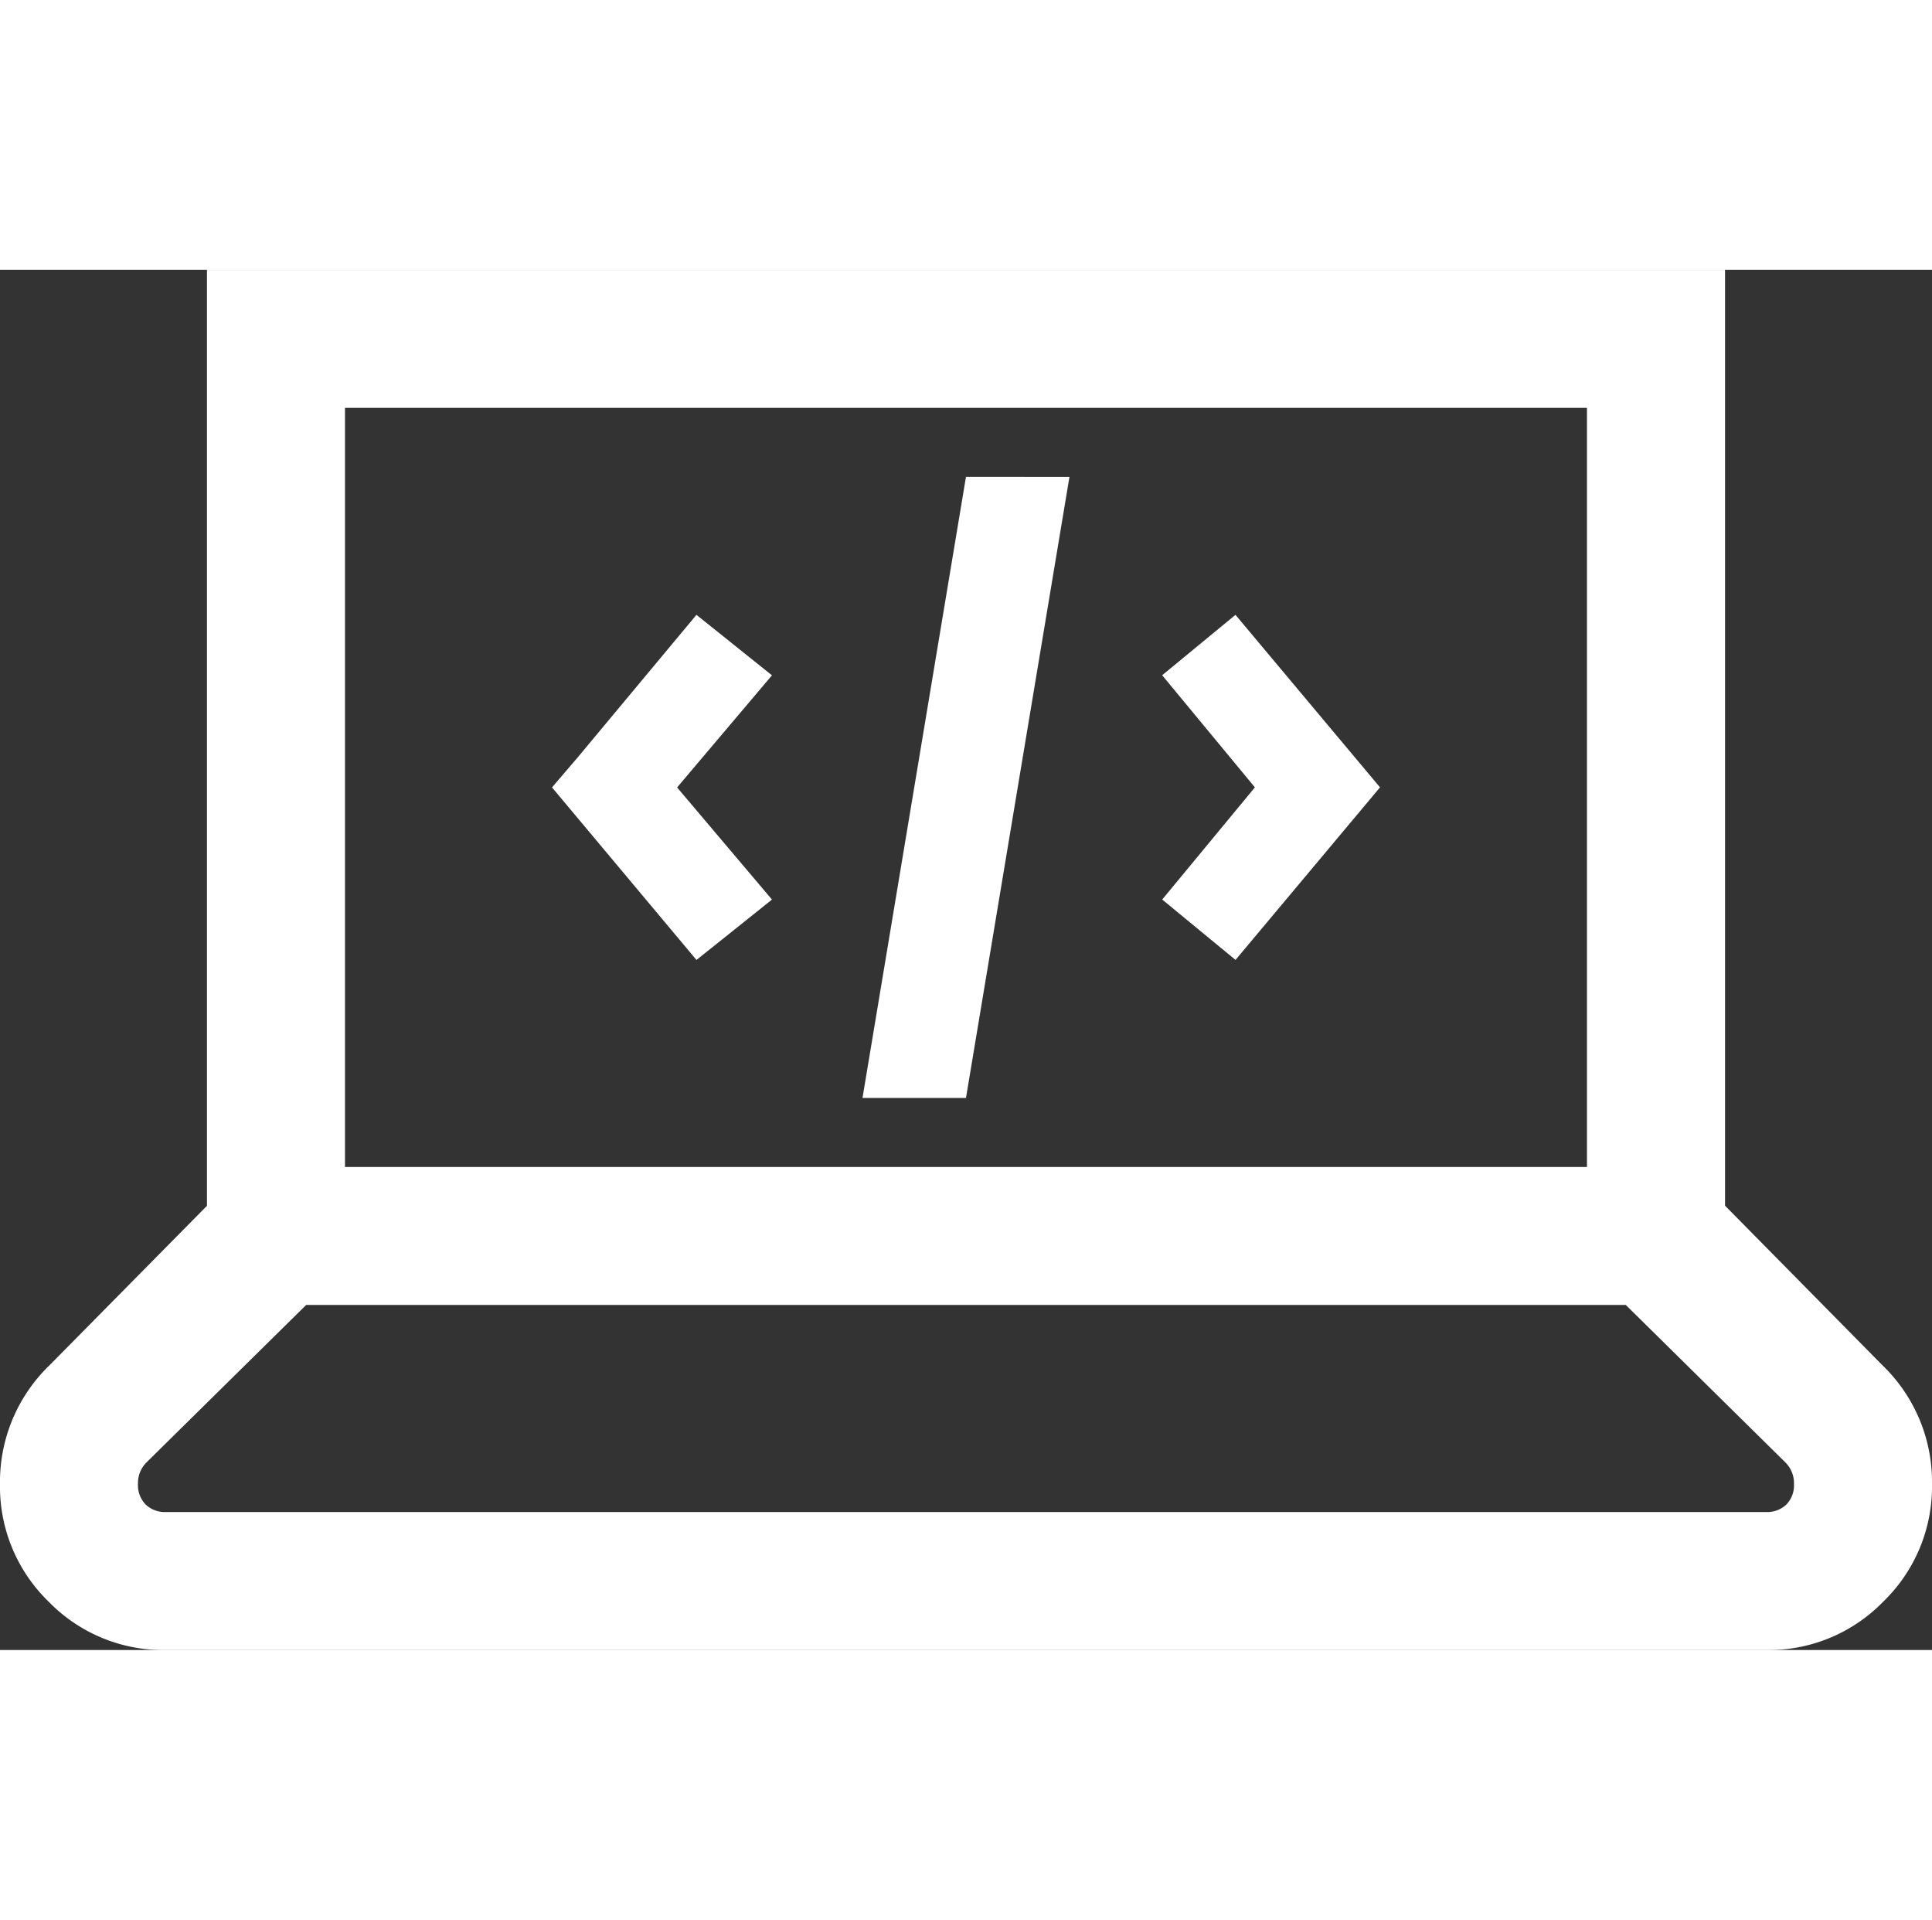 <svg xmlns="http://www.w3.org/2000/svg" width="38.375" height="38.125" viewBox="0 0 46.375 33.125">
  <rect x="0" y="0" width="46.375" height="33.125" fill="#333333" stroke="none"/>
  <path id="Caminho_50172" data-name="Caminho 50172" d="M8.281-36.437v22.463L4.5-10.145A3.885,3.885,0,0,0,3.313-7.3,3.842,3.842,0,0,0,4.477-4.477,3.842,3.842,0,0,0,7.3-3.312H45.7a3.842,3.842,0,0,0,2.821-1.165A3.842,3.842,0,0,0,49.688-7.3a3.885,3.885,0,0,0-1.19-2.847l-3.778-3.83V-36.437Zm3.313,3.313H41.406v18.219H11.594ZM26.5-31.469,24.016-16.562H26.5l2.484-14.906Zm-6.47,3.313L17.184-24.74l-.621.725,3.468,4.141,1.812-1.449-2.277-2.691,2.277-2.691Zm12.939,0-1.76,1.449,2.226,2.691L31.21-21.324l1.76,1.449,3.468-4.141ZM10.662-11.594H42.338l3.83,3.778a.7.7,0,0,1,.207.518.664.664,0,0,1-.181.492.664.664,0,0,1-.492.181H7.3a.664.664,0,0,1-.492-.181A.664.664,0,0,1,6.625-7.3a.7.7,0,0,1,.207-.518Z" transform="translate(-3.313 36.438)" fill="#fff"/>
</svg>

